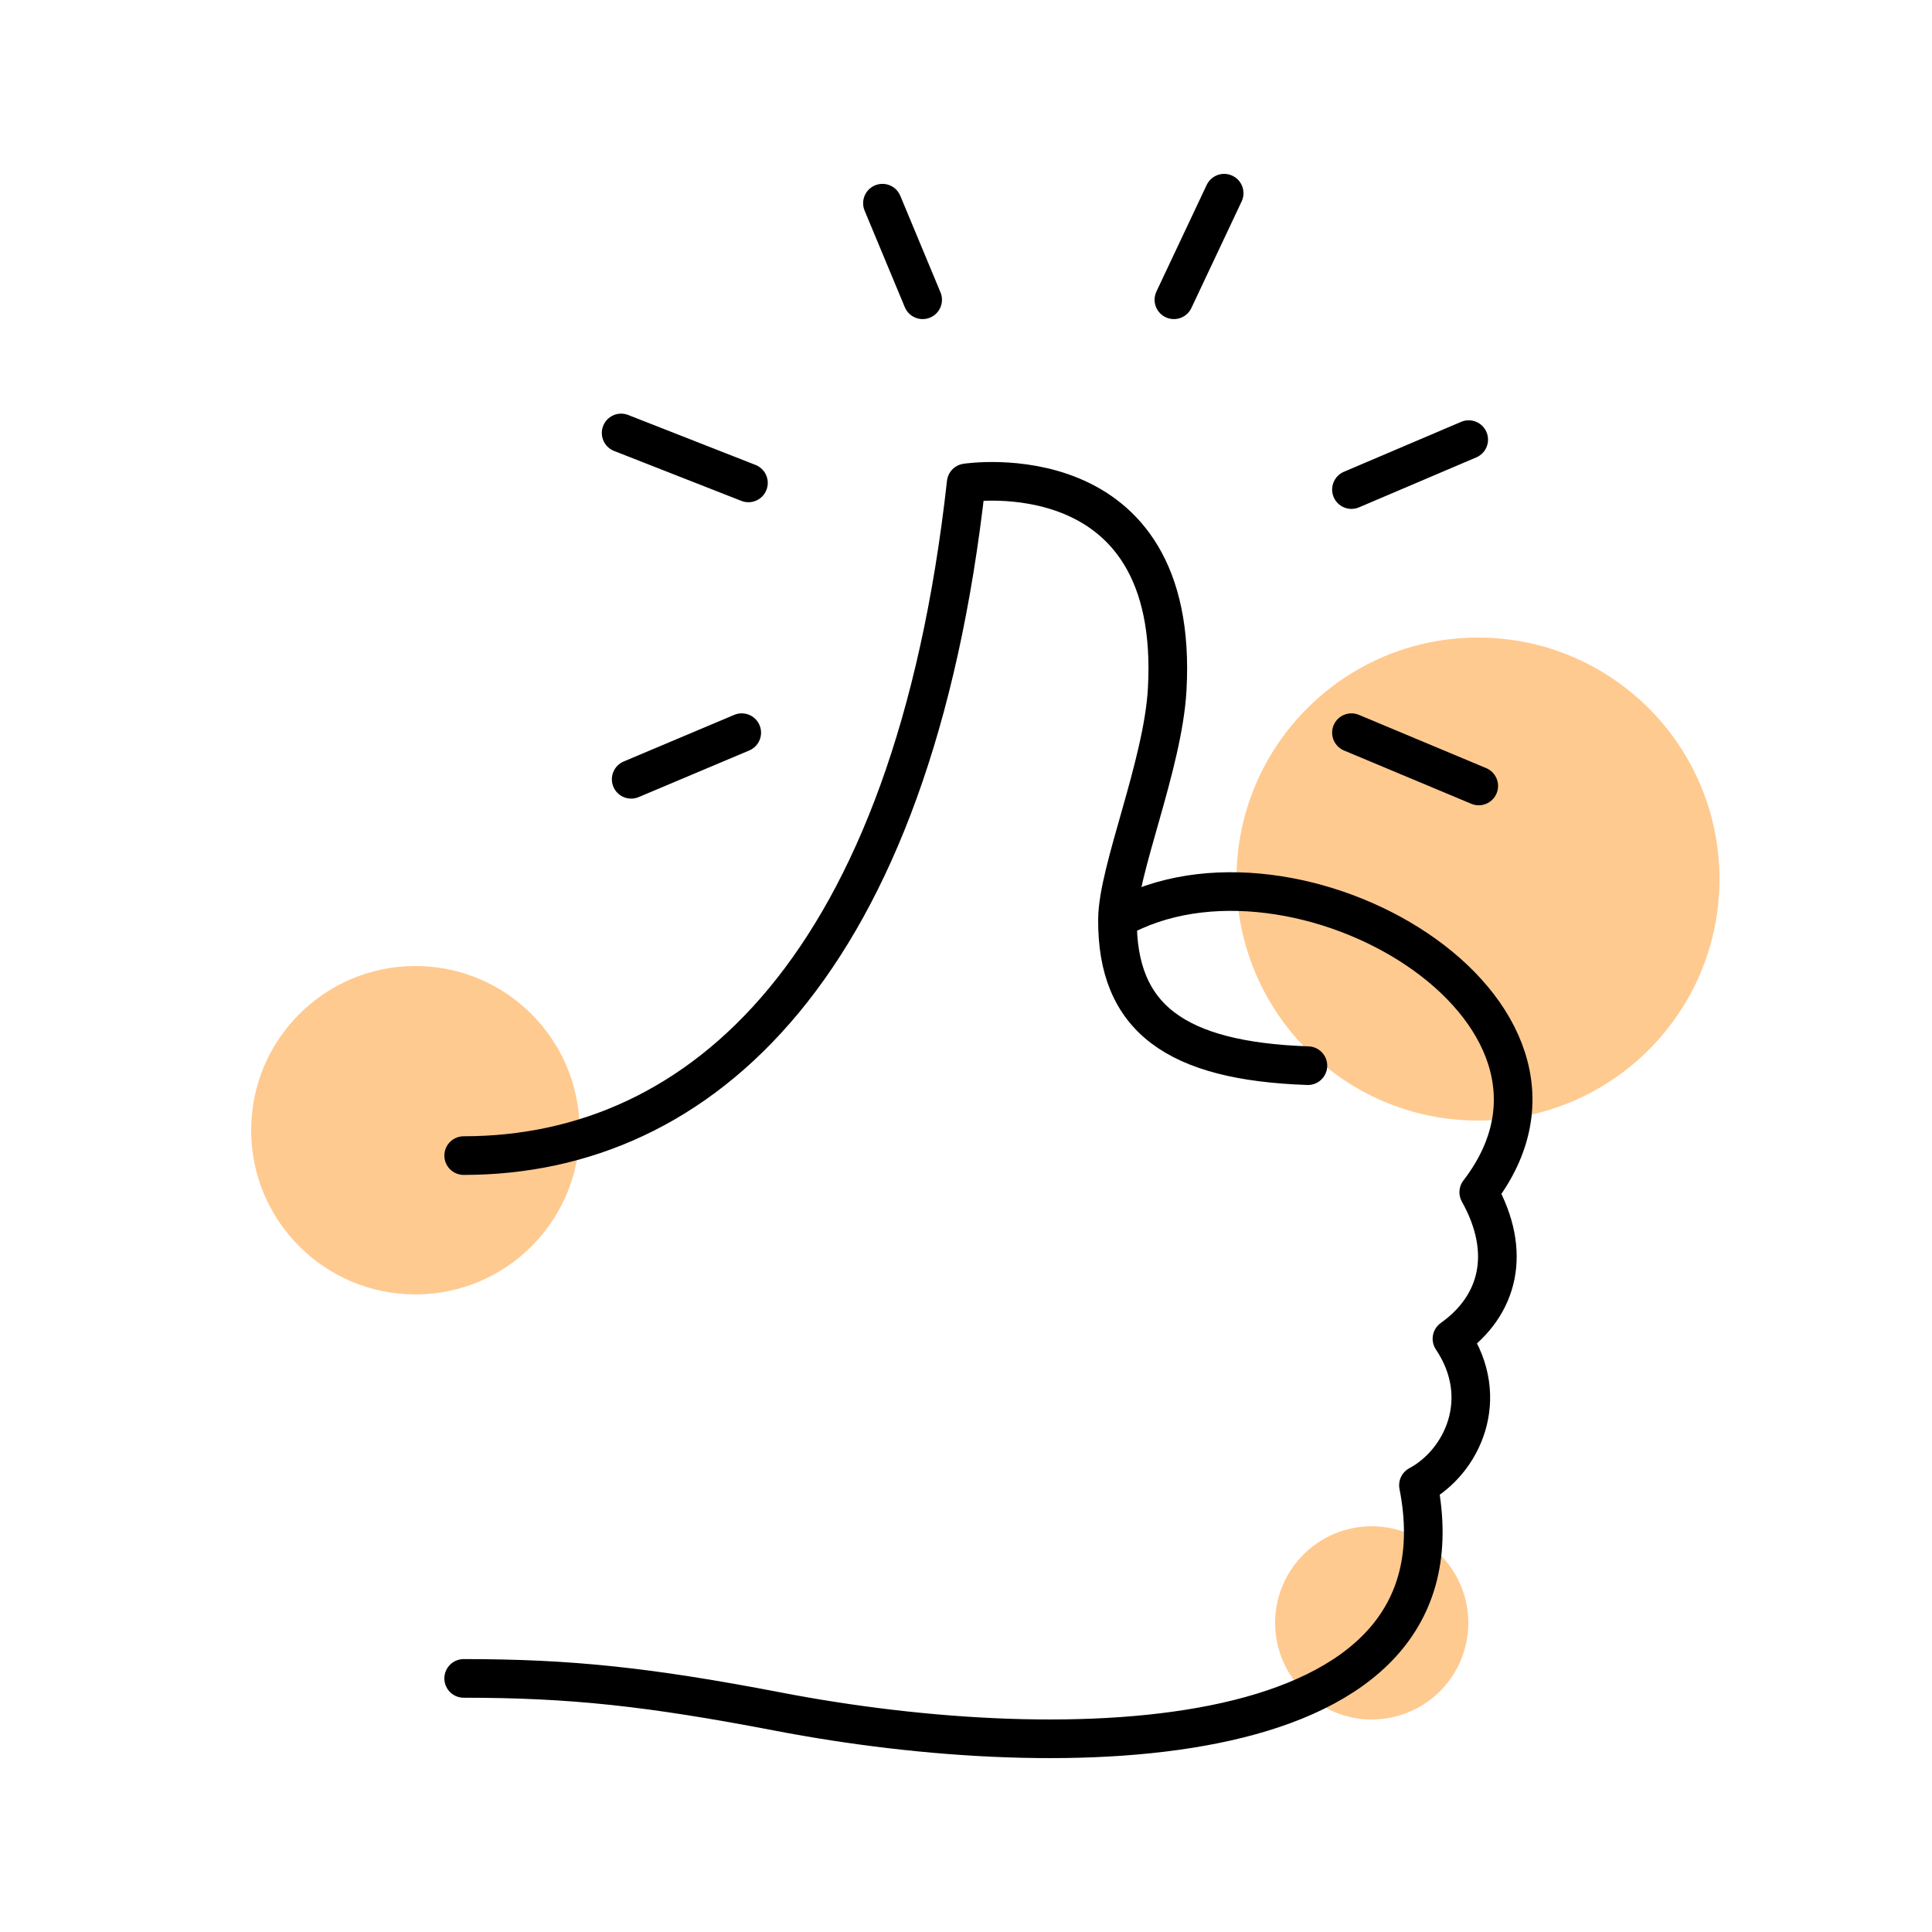 <svg width="100" height="100" viewBox="0 0 100 100" fill="none" xmlns="http://www.w3.org/2000/svg">
<mask id="mask0_3041_272" style="mask-type:alpha" maskUnits="userSpaceOnUse" x="0" y="0" width="100" height="100">
<rect width="100" height="100" fill="#D9D9D9"/>
</mask>
<g mask="url(#mask0_3041_272)">
<circle cx="76.5" cy="45.5" r="12.5" fill="#FFCA90"/>
<circle cx="21.5" cy="58.5" r="8.5" fill="#FFCA90"/>
<circle cx="71" cy="84" r="5" fill="#FFCA90"/>
<path d="M24 59.813C36.311 59.813 47.236 49.988 50.01 24.995C50.01 24.995 61.108 23.272 60.414 35.682C60.195 39.609 57.859 45.042 57.841 47.575M67.697 55.159C60.84 54.922 57.803 52.689 57.841 47.575M57.841 47.575C67.003 42.404 83.823 52.229 76.54 61.709C78.274 64.811 77.581 67.569 75.153 69.293C77.234 72.395 75.673 75.67 73.419 76.876C76.194 91.01 55.212 91.461 40.3 88.597C33.593 87.309 29.549 86.874 24 86.874M38.392 37.923L32.67 40.336M38.739 24.995L32.15 22.41M47.756 15.516L45.675 10.517M60.761 15.516L63.362 10M69.951 25.34L76.02 22.755M69.951 37.923L76.54 40.681" stroke="black" stroke-width="2" stroke-linecap="round" stroke-linejoin="round"/>
</g>
</svg>
